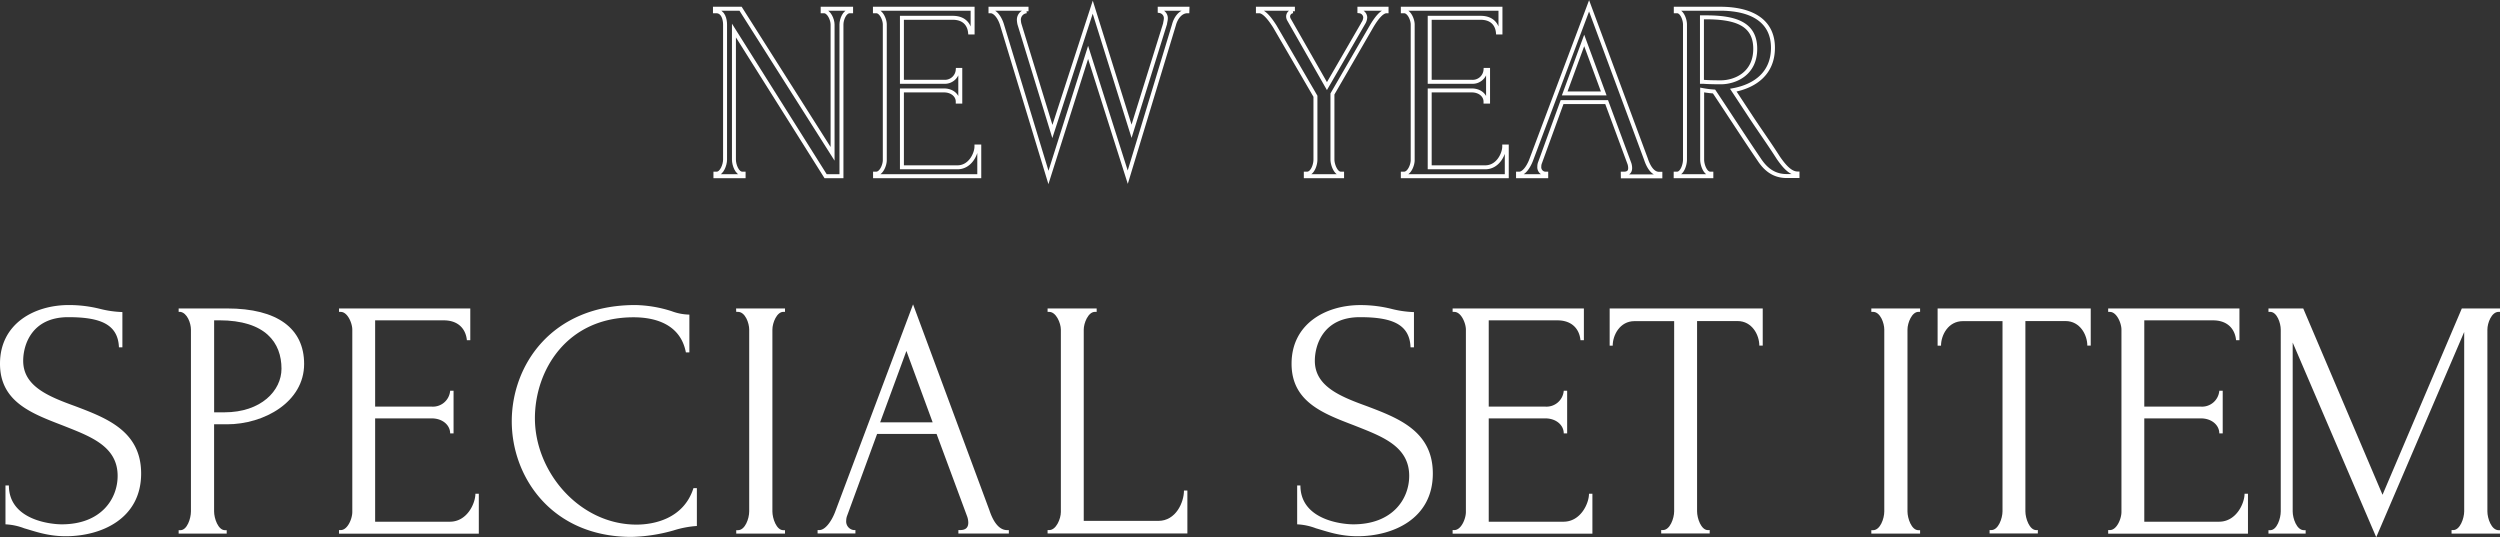 <svg xmlns="http://www.w3.org/2000/svg" viewBox="0 0 630.57 135.5"><rect x="0" y="0" width="630.57" height="135.5" fill="#333333" stroke="none"/><path d="M16.6,135.25c-4.56,0-7.74-1.21-10.49-2a15.28,15.28,0,0,0-4.73-1v-9.81h.86c0,8.69,10.49,9.81,13.33,9.81,9.89,0,14.1-6.37,14.1-12.22,0-7.56-7-10-13.85-12.72C8,104.29,0,101.36,0,91.73,0,81.67,8.6,76.94,17.37,76.94a32.34,32.34,0,0,1,8,1,26.4,26.4,0,0,0,5.5.77V87.6H30C29.76,81.67,25.11,80,17.2,80,8,80,5.85,87,5.85,91c0,6.36,6.19,8.94,13.07,11.43,7.91,3,16.68,6.28,16.68,17C35.6,130.86,25.54,135.25,16.6,135.25Z" style="fill:#fff"/><path d="M45.06,77.8H57.27c12.73,0,19.44,5.07,19.44,14,0,9.63-10.15,15.22-19.44,15.22H54V129c0,1.72,1,4.73,2.75,4.73h.43v.86H45.06v-.86h.43c1.72,0,2.67-3,2.67-4.73V83.13c0-1.63-.95-4.21-2.67-4.47h-.43Zm8.95,3V104h2.58C65.88,104,71,98.52,71,93c0-6.54-4-12.21-15.74-12.21Z" style="fill:#fff"/><path d="M85.51,133.7h.43c1.72,0,2.92-2.84,2.92-4.56v-46c0-1.63-1.2-4.47-2.92-4.47h-.43V77.8h33.11v8h-.86c-.26-2.67-2-5-5.85-5H94.62v21.76H108.9a4.36,4.36,0,0,0,4.64-4h.86v10.75h-.86c0-2.06-1.89-3.78-4.64-3.78H94.62v26.06h18.84c4.38,0,6.45-4.65,6.45-7.05h.86v10.06H85.51Z" style="fill:#fff"/><path d="M134.92,105.49c0,13.59,11.27,26.83,25.63,26.83,4.21,0,11.87-1.37,14.36-9.2h.86v9.55a24.73,24.73,0,0,0-5.85,1.11,41.82,41.82,0,0,1-10.66,1.64c-20,0-30.18-15-30.18-29.16s10.06-29.32,31.13-29.32a31.81,31.81,0,0,1,9.2,1.55,13.18,13.18,0,0,0,4.47.86v9.54H173c-1.38-7.22-7.91-8.86-13.16-8.86C142.92,80,134.92,93.45,134.92,105.49Z" style="fill:#fff"/><path d="M185.66,77.8H198v.86h-.43c-1.63,0-2.75,2.75-2.75,4.47V129c0,1.72,1,4.73,2.75,4.73H198v.86h-12.3v-.86h.43c1.81,0,2.84-2.93,2.84-4.73V83.13c0-1.63-1-4.47-2.84-4.47h-.43Z" style="fill:#fff"/><path d="M241.73,133.7h.43c1.38,0,2.07-.6,2.07-1.89a4.91,4.91,0,0,0-.26-1.47l-7.74-20.89h-15L213.7,130a3.49,3.49,0,0,0-.26,1.29,2.19,2.19,0,0,0,1.89,2.41h.43v.86h-9.54v-.86h.43c1.46,0,3-2.07,3.95-4.47l19.7-52.46,19.26,51.94c.77,2.32,2.15,5,4.47,5h.43v.86H241.73ZM222,106.52h13.24l-6.62-18Z" style="fill:#fff"/><path d="M264.23,133.7h.43c1.72,0,2.92-2.84,2.92-4.56v-46c0-1.63-1.2-4.47-2.92-4.47h-.43V77.8h12.38v.86h-.43c-1.72,0-2.83,2.84-2.83,4.47v48.25h18.83c4.39,0,6.45-4.65,6.45-7.66h.86v10.84H264.23Z" style="fill:#fff"/><path d="M342.4,135.25c-4.55,0-7.74-1.21-10.49-2a15.22,15.22,0,0,0-4.73-1v-9.81H328c0,8.69,10.49,9.81,13.33,9.81,9.89,0,14.11-6.37,14.11-12.22,0-7.56-7-10-13.85-12.72-7.83-3-15.82-5.94-15.82-15.57,0-10.06,8.6-14.79,17.37-14.79a32.34,32.34,0,0,1,8,1,26.31,26.31,0,0,0,5.5.77V87.6h-.86C355.56,81.67,350.92,80,343,80c-9.21,0-11.36,7-11.36,11,0,6.36,6.2,8.94,13.08,11.43,7.91,3,16.68,6.28,16.68,17C361.41,130.86,351.35,135.25,342.4,135.25Z" style="fill:#fff"/><path d="M366.39,133.7h.43c1.72,0,2.92-2.84,2.92-4.56v-46c0-1.63-1.2-4.47-2.92-4.47h-.43V77.8H399.5v8h-.86c-.26-2.67-2-5-5.85-5H375.5v21.76h14.28a4.36,4.36,0,0,0,4.64-4h.86v10.75h-.86c0-2.06-1.89-3.78-4.64-3.78H375.5v26.06h18.84c4.38,0,6.45-4.65,6.45-7.05h.86v10.06H366.39Z" style="fill:#fff"/><path d="M431.23,133.7v.86H419v-.86h.43c1.8,0,2.84-3,2.84-4.73V81h-10c-3.7,0-5.5,3.53-5.5,6.19H406V77.8h38.61v9.37h-.86c0-2.66-1.81-6.19-5.5-6.19H428.05v48c0,1.72,1,4.73,2.75,4.73Z" style="fill:#fff"/><path d="M472,77.8h12.3v.86h-.43c-1.63,0-2.75,2.75-2.75,4.47V129c0,1.72,1,4.73,2.75,4.73h.43v.86H472v-.86h.43c1.81,0,2.84-2.93,2.84-4.73V83.13c0-1.63-1-4.47-2.84-4.47H472Z" style="fill:#fff"/><path d="M514,133.7v.86H501.83v-.86h.43c1.8,0,2.83-3,2.83-4.73V81h-10c-3.7,0-5.51,3.53-5.51,6.19h-.86V77.8h38.62v9.37h-.86c0-2.66-1.81-6.19-5.51-6.19H510.86v48c0,1.72,1,4.73,2.75,4.73Z" style="fill:#fff"/><path d="M531.74,133.7h.43c1.72,0,2.92-2.84,2.92-4.56v-46c0-1.63-1.2-4.47-2.92-4.47h-.43V77.8h33.11v8H564c-.26-2.67-2-5-5.85-5H540.85v21.76h14.28a4.37,4.37,0,0,0,4.64-4h.86v10.75h-.86c0-2.06-1.89-3.78-4.64-3.78H540.85v26.06h18.84c4.38,0,6.45-4.65,6.45-7.05H567v10.06H531.74Z" style="fill:#fff"/><path d="M618.35,133.7h.43c1.72,0,2.76-3,2.76-4.73V83.73L599.35,135.5,578.28,86.4V129c0,1.72,1,4.73,2.84,4.73h.43v.86h-9.38v-.86h.43c1.72,0,2.67-3,2.67-4.73V83.13c0-1.63-.95-4.47-2.67-4.47h-.43V77.8h8.77l20,47,20-47h9.72v.86h-.43c-1.81,0-2.84,2.84-2.84,4.47V129c0,1.72,1,4.73,2.84,4.73h.43v.86H618.35Z" style="fill:#fff"/><path d="M187.56,43.8v.64h-7.11V43.8h.32c1.28,0,2.11-2.24,2.11-3.52V6.17c0-1.22-.44-3.33-2.23-3.33h-.32V2.2h6.46L210,38.8V6.17c0-1.22-.9-3.33-2.18-3.33h-.32V2.2h7.17v.64h-.32c-1.34,0-2.11,2.11-2.11,3.33V44.44h-4L185.12,7.7V40.28c0,1.28.77,3.52,2.12,3.52Z" style="fill:none;stroke:#fff;stroke-miterlimit:10"/><path d="M220.71,43.8H221c1.28,0,2.17-2.12,2.17-3.4V6.17c0-1.22-.89-3.33-2.17-3.33h-.32V2.2h24.64v6h-.64c-.2-2-1.48-3.71-4.36-3.71H227.49V20.63h10.63a3.25,3.25,0,0,0,3.45-3h.64v8h-.64c0-1.54-1.41-2.82-3.45-2.82H227.49V42.2h14c3.26,0,4.8-3.46,4.8-5.25H247v7.49H220.71Z" style="fill:none;stroke:#fff;stroke-miterlimit:10"/><path d="M299.49,2.84c-1.73,0-2.95,1.73-3.39,3.45l-11.65,38.4-10-31.48-10,31.55L252.77,6.36c-.45-1.6-1.6-3.52-2.94-3.52V2.2h9.09v.64A2.14,2.14,0,0,0,257,5.21a5.67,5.67,0,0,0,.12.83l8.32,27.13L275.62,1.81l9.79,31.3L293.86,6c0-.19.19-.9.19-1.22a1.83,1.83,0,0,0-1.54-2V2.2h7Z" style="fill:none;stroke:#fff;stroke-miterlimit:10"/><path d="M317.28,2.2h8.83v.64a1.33,1.33,0,0,0-1.21,1.34,1.68,1.68,0,0,0,.19.71l9.6,16.83,9.22-15.94a2.88,2.88,0,0,0,.44-1.41,1.64,1.64,0,0,0-1.47-1.53V2.2h6.85v.64c-1.28,0-2.69,2-3.65,3.58l-10,17.28V40.28c0,1.21.83,3.52,2.11,3.52h.32v.64h-9.15V43.8h.32c1.34,0,2.11-2.18,2.11-3.52v-16L321.51,6.61c-.83-1.28-2.5-3.77-3.91-3.77h-.32Z" style="fill:none;stroke:#fff;stroke-miterlimit:10"/><path d="M353.83,43.8h.32c1.28,0,2.17-2.12,2.17-3.4V6.17c0-1.22-.89-3.33-2.17-3.33h-.32V2.2h24.63v6h-.64c-.19-2-1.47-3.71-4.35-3.71H360.61V20.63h10.62a3.25,3.25,0,0,0,3.46-3h.64v8h-.64c0-1.54-1.41-2.82-3.46-2.82H360.61V42.2h14c3.27,0,4.8-3.46,4.8-5.25h.64v7.49H353.83Z" style="fill:none;stroke:#fff;stroke-miterlimit:10"/><path d="M409.31,43.8h.32c1,0,1.54-.45,1.54-1.41A3.79,3.79,0,0,0,411,41.3l-5.76-15.55H394L388.45,41a2.53,2.53,0,0,0-.19,1,1.63,1.63,0,0,0,1.41,1.8H390v.64h-7.11V43.8h.32c1.09,0,2.24-1.54,2.95-3.33l14.65-39,14.34,38.65c.57,1.73,1.6,3.72,3.32,3.72h.32v.64h-9.47ZM394.66,23.57h9.85L399.58,10.2Z" style="fill:none;stroke:#fff;stroke-miterlimit:10"/><path d="M431.65,43.8v.64h-9V43.8H423c1.28,0,2-2.24,2-3.52V6.17c0-1.22-.76-3.33-2-3.33h-.32V2.2h11.13c8.51,0,13.38,3.39,13.38,9.85s-4.55,9.67-10,10.69l4.61,7c2.24,3.39,4.54,6.59,6.78,10.11,1.22,1.73,2.88,3.91,4.8,3.91v.64h-2.75c-3.39,0-5.44-1.92-6.91-4.16-3.84-5.64-7.62-11.52-11.39-17.16a23.81,23.81,0,0,1-3-.38V40.28c0,1.28.77,3.52,2.05,3.52ZM429.28,4.37V20.63h.32c.7.06,2.18.13,4.42.13,3.52,0,8.7-2.05,8.7-8.45s-5.12-7.94-12.48-7.94Z" style="fill:none;stroke:#fff;stroke-miterlimit:10"/></svg>